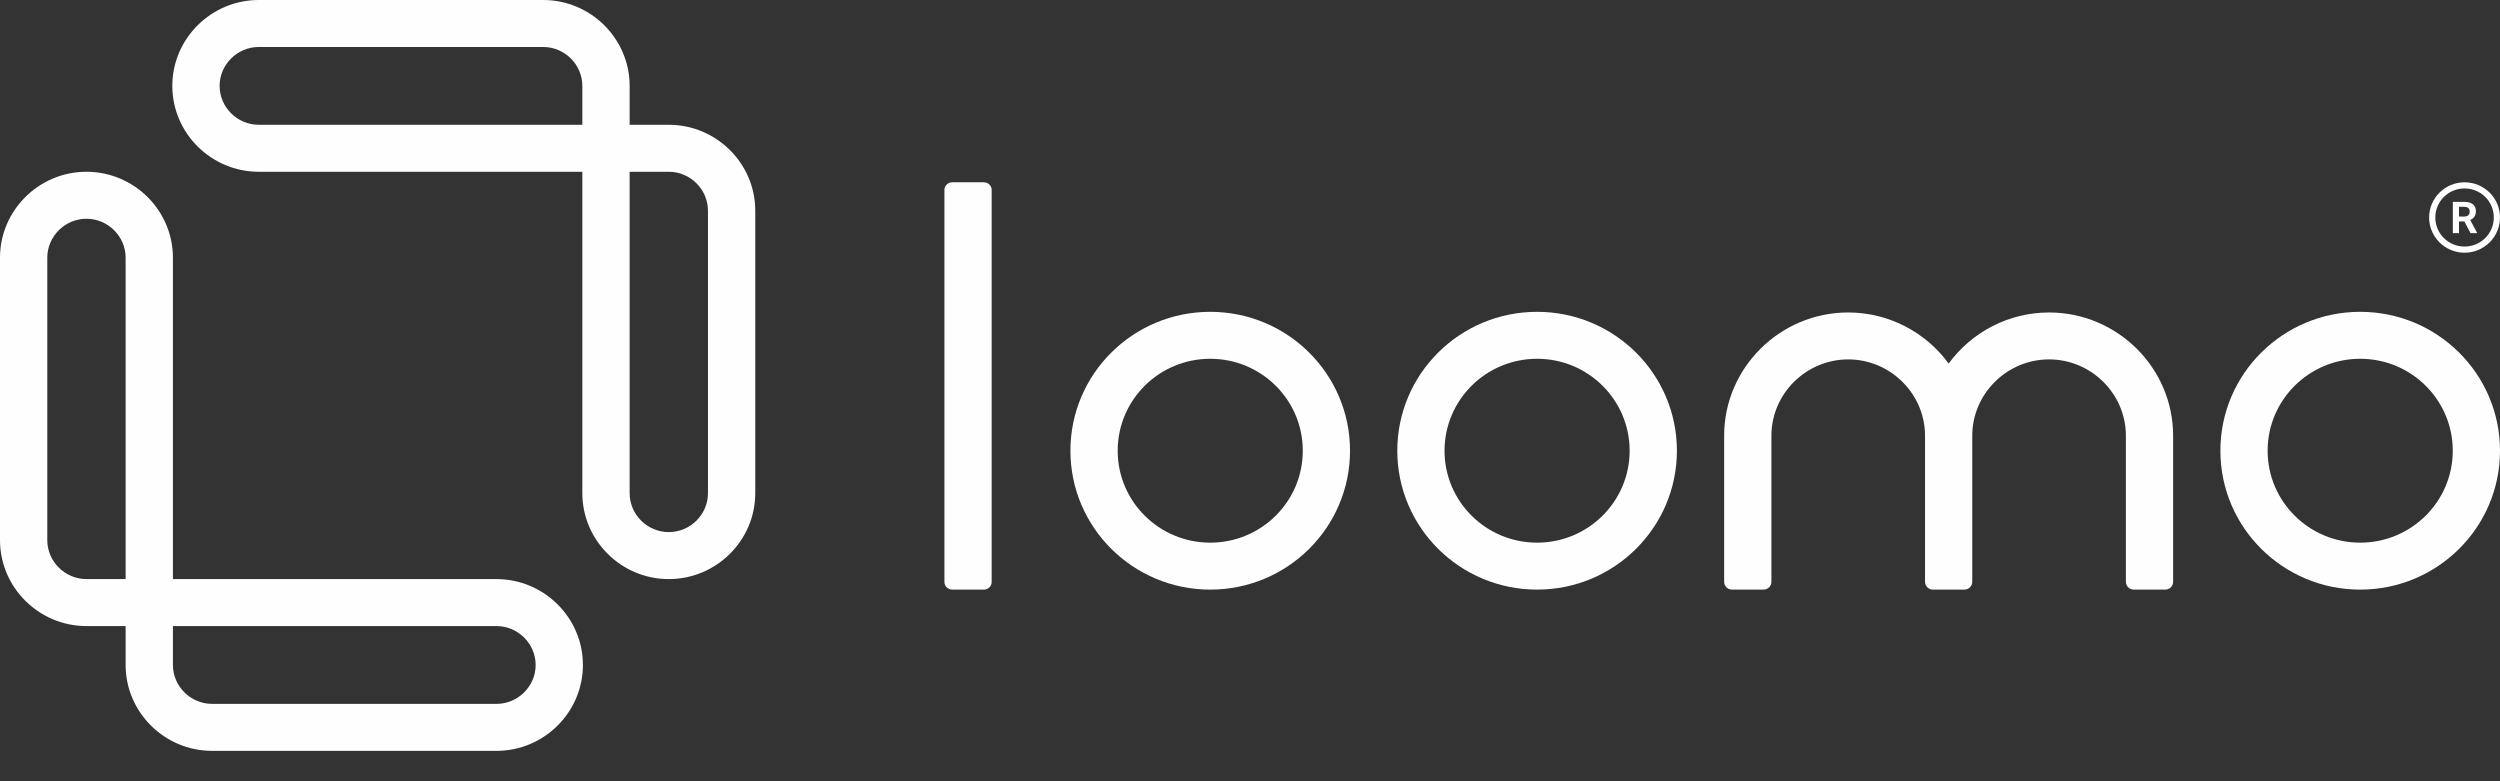 <svg width="96" height="30" viewBox="0 0 96 30" fill="none" xmlns="http://www.w3.org/2000/svg">
<rect x="0" y="0" width="96" height="30" fill="#333333" stroke="none"/>
<path fill-rule="evenodd" clip-rule="evenodd" d="M4.824 24.041H3.32C1.493 24.041 0 22.557 0 20.743C0 17.127 0 13.511 0 9.894C0 8.08 1.493 6.596 3.32 6.596C5.147 6.596 6.64 8.08 6.64 9.894V22.237H19.064C20.891 22.237 22.384 23.72 22.384 25.535C22.384 27.349 20.891 28.833 19.064 28.833C15.424 28.833 11.784 28.833 8.144 28.833C6.317 28.833 4.824 27.349 4.824 25.535V24.041ZM6.64 24.041C10.781 24.041 14.923 24.041 19.064 24.041C19.889 24.041 20.569 24.716 20.569 25.535C20.569 26.354 19.889 27.029 19.064 27.029C15.424 27.029 11.784 27.029 8.144 27.029C7.32 27.029 6.64 26.354 6.64 25.535V24.041ZM4.824 22.237C4.824 18.122 4.824 14.008 4.824 9.894C4.824 9.075 4.144 8.4 3.32 8.4C2.496 8.4 1.816 9.075 1.816 9.894C1.816 13.51 1.816 17.126 1.816 20.742C1.816 21.561 2.496 22.237 3.32 22.237H4.824ZM24.178 4.792H25.682C27.508 4.792 29.002 6.276 29.002 8.09C29.002 11.706 29.002 15.322 29.002 18.939C29.002 20.753 27.508 22.237 25.682 22.237C23.855 22.237 22.362 20.753 22.362 18.939V6.596H9.937C8.111 6.596 6.617 5.113 6.617 3.298C6.617 1.483 8.111 0 9.937 0C13.578 0 17.218 0 20.858 0C22.684 0 24.178 1.484 24.178 3.298V4.792ZM22.362 4.792C18.22 4.792 14.079 4.792 9.937 4.792C9.113 4.792 8.433 4.117 8.433 3.298C8.433 2.479 9.113 1.804 9.937 1.804C13.577 1.804 17.217 1.804 20.858 1.804C21.682 1.804 22.362 2.479 22.362 3.298V4.792ZM24.178 6.596C24.178 10.71 24.178 14.824 24.178 18.939C24.178 19.758 24.857 20.433 25.682 20.433C26.506 20.433 27.186 19.758 27.186 18.939C27.186 15.323 27.186 11.706 27.186 8.09C27.186 7.272 26.506 6.596 25.682 6.596H24.178Z" fill="#FEFEFE"/>
<path d="M37.778 22.641C37.944 22.641 38.08 22.511 38.08 22.351V7.289C38.08 7.13 37.944 7 37.778 7H36.568C36.401 7 36.266 7.13 36.266 7.289V22.351C36.266 22.511 36.401 22.641 36.568 22.641H37.778Z" fill="#FEFEFE"/>
<path d="M78.684 11.999C77.145 11.999 75.718 12.742 74.828 13.961C73.938 12.742 72.511 11.999 70.971 11.999C68.35 11.999 66.207 14.128 66.207 16.731V22.34C66.207 22.506 66.343 22.641 66.51 22.641H67.719C67.886 22.641 68.022 22.506 68.022 22.34V16.731C68.022 15.123 69.352 13.801 70.971 13.801C72.59 13.801 73.921 15.123 73.921 16.731V22.34C73.921 22.506 74.056 22.641 74.223 22.641H75.433C75.599 22.641 75.735 22.506 75.735 22.34V16.731C75.735 15.123 77.065 13.801 78.684 13.801C80.304 13.801 81.634 15.123 81.634 16.731V22.34C81.634 22.506 81.77 22.641 81.936 22.641H83.146C83.312 22.641 83.448 22.506 83.448 22.34V16.731C83.448 14.128 81.305 11.999 78.684 11.999Z" fill="#FEFEFE"/>
<path fill-rule="evenodd" clip-rule="evenodd" d="M46.473 11.974C49.438 11.974 51.841 14.362 51.841 17.308C51.841 20.253 49.438 22.641 46.473 22.641C43.508 22.641 41.104 20.253 41.104 17.308C41.104 14.362 43.508 11.974 46.473 11.974ZM42.919 17.308C42.919 15.357 44.51 13.777 46.473 13.777C48.436 13.777 50.027 15.357 50.027 17.308C50.027 19.258 48.436 20.838 46.473 20.838C44.51 20.838 42.919 19.258 42.919 17.308Z" fill="#FEFEFE"/>
<path fill-rule="evenodd" clip-rule="evenodd" d="M59.024 11.974C61.989 11.974 64.393 14.362 64.393 17.308C64.393 20.253 61.989 22.641 59.024 22.641C56.059 22.641 53.656 20.253 53.656 17.308C53.656 14.362 56.059 11.974 59.024 11.974ZM55.47 17.308C55.47 15.357 57.062 13.777 59.024 13.777C60.987 13.777 62.578 15.357 62.578 17.308C62.578 19.258 60.987 20.838 59.024 20.838C57.062 20.838 55.47 19.258 55.47 17.308Z" fill="#FEFEFE"/>
<path fill-rule="evenodd" clip-rule="evenodd" d="M90.631 11.974C93.596 11.974 96 14.362 96 17.308C96 20.253 93.596 22.641 90.631 22.641C87.666 22.641 85.263 20.253 85.263 17.308C85.263 14.362 87.666 11.974 90.631 11.974ZM87.077 17.308C87.077 15.357 88.668 13.777 90.631 13.777C92.594 13.777 94.186 15.357 94.186 17.308C94.186 19.258 92.594 20.838 90.631 20.838C88.668 20.838 87.077 19.258 87.077 17.308Z" fill="#FEFEFE"/>
<path fill-rule="evenodd" clip-rule="evenodd" d="M95.601 7.396C95.355 7.151 95.015 7 94.639 7C94.264 7 93.924 7.151 93.677 7.397C93.431 7.641 93.278 7.979 93.278 8.352C93.278 8.725 93.431 9.063 93.677 9.308C93.924 9.552 94.264 9.704 94.639 9.704C95.015 9.704 95.355 9.552 95.601 9.308C95.847 9.063 96 8.725 96 8.352C96 7.979 95.848 7.641 95.601 7.396ZM95.434 7.562C95.23 7.361 94.949 7.236 94.639 7.236C94.329 7.236 94.048 7.361 93.844 7.562C93.641 7.764 93.516 8.044 93.516 8.352C93.516 8.66 93.642 8.939 93.845 9.141C94.048 9.343 94.329 9.468 94.639 9.468C94.949 9.468 95.23 9.343 95.433 9.141C95.637 8.939 95.762 8.66 95.762 8.352C95.762 8.044 95.637 7.764 95.434 7.562ZM94.911 8.548L94.857 8.447C94.891 8.431 94.922 8.413 94.95 8.392C94.989 8.361 95.02 8.323 95.042 8.278C95.064 8.232 95.075 8.177 95.075 8.114C95.075 8.035 95.057 7.969 95.022 7.915C94.987 7.861 94.936 7.821 94.87 7.793C94.803 7.765 94.724 7.751 94.631 7.751H94.189V8.952H94.426V8.505H94.635L94.866 8.952H95.121V8.941L94.911 8.548ZM94.473 8.316C94.455 8.316 94.439 8.315 94.426 8.315V7.942H94.631C94.702 7.942 94.754 7.959 94.787 7.992C94.82 8.026 94.837 8.072 94.837 8.13C94.837 8.167 94.83 8.199 94.814 8.227C94.799 8.255 94.776 8.276 94.746 8.292C94.687 8.322 94.557 8.319 94.473 8.316Z" fill="#FEFEFE"/>
</svg>
